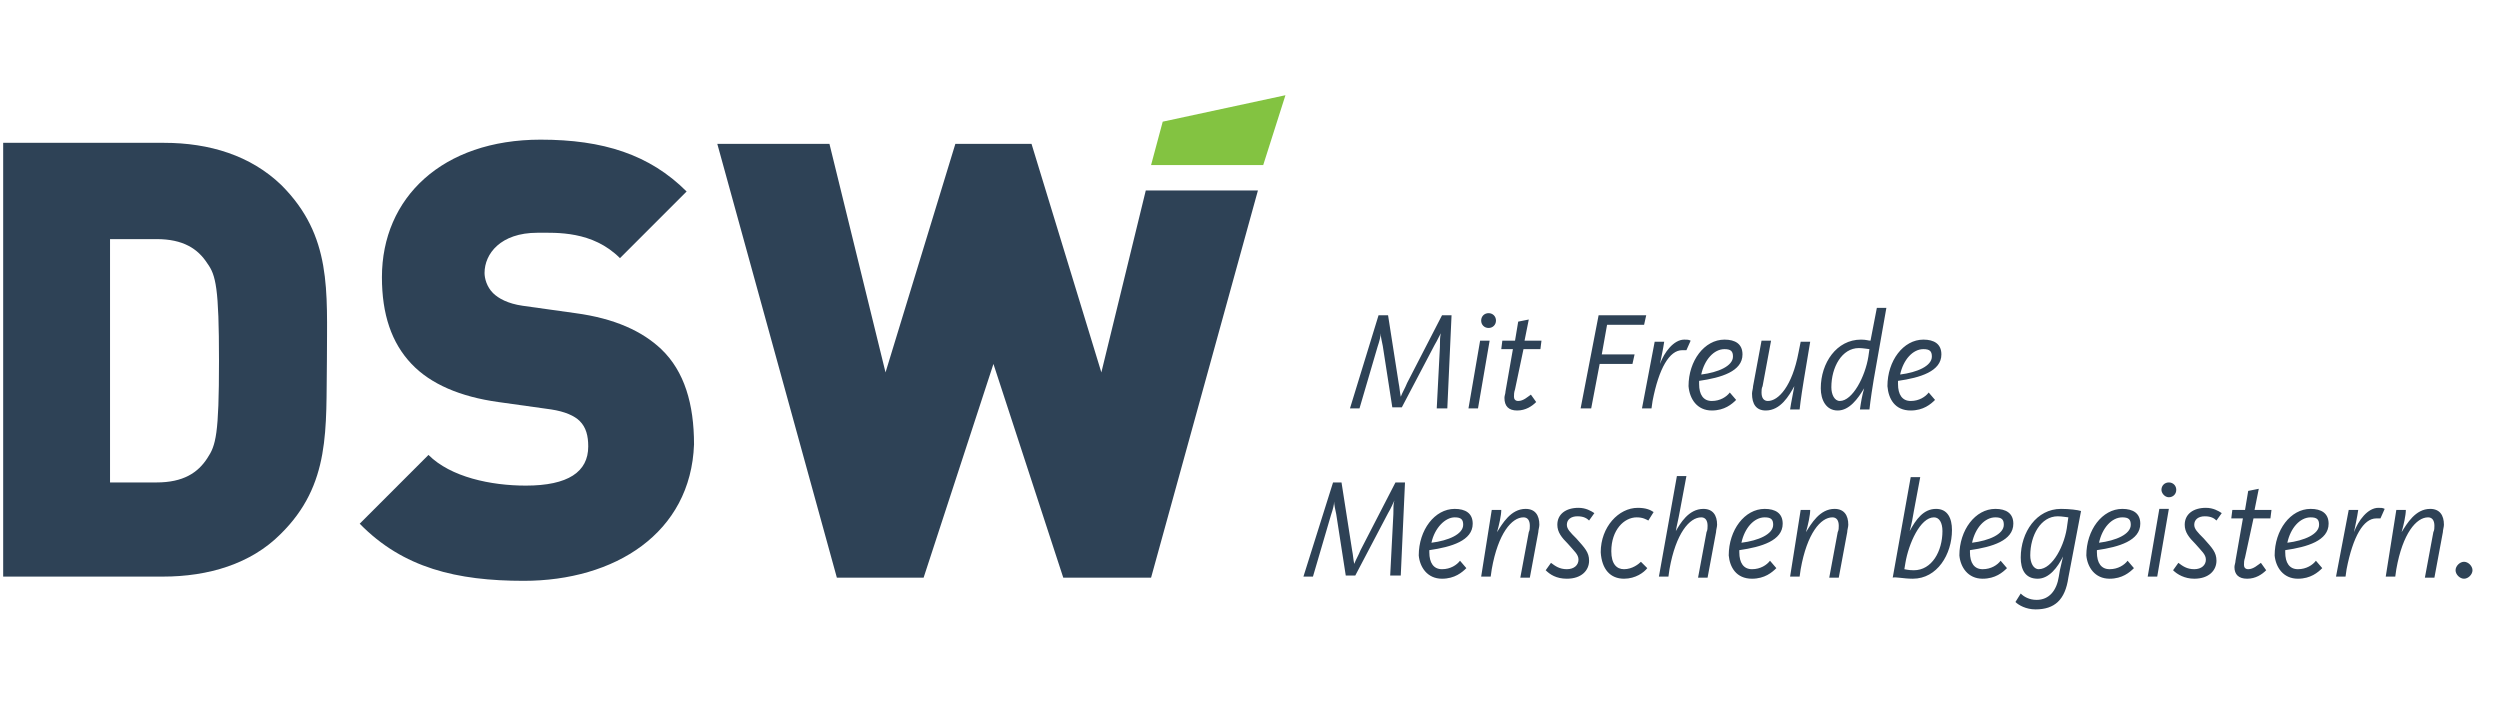 <svg xmlns="http://www.w3.org/2000/svg" xmlns:xlink="http://www.w3.org/1999/xlink" version="1.1" id="Layer_1" x="0px" y="0px" viewBox="0 0 236.3 67" style="enable-background:new 0 0 236.3 67;" xml:space="preserve"><style type="text/css">
	.st0{fill:#2E4256;}
	.st1{fill:#83C341;}
</style><g><path class="st0" d="M232.9,54.7c0.4,0,0.8-0.4,0.8-0.8c0-0.4-0.4-0.8-0.8-0.8c-0.4,0-0.8,0.4-0.8,0.8   C232.1,54.3,232.5,54.7,232.9,54.7 M225.5,54.5h0.9l0.1-0.7c0.6-3.4,1.9-4.9,3-4.9c0.4,0,0.6,0.3,0.6,0.8c0,0.2,0,0.4-0.1,0.6   l-0.8,4.3h0.9l0.8-4.3c0-0.2,0.1-0.5,0.1-0.7c0-0.9-0.4-1.5-1.3-1.5c-1.4,0-2.2,1.4-2.7,2.2h0c0.2-0.7,0.4-1.6,0.4-2.1h-0.9   L225.5,54.5z M220.8,54.5h0.9l0.1-0.7c0.6-3.1,1.6-4.8,2.8-4.8c0.2,0,0.3,0,0.4,0l0.4-0.9c-0.2-0.1-0.3-0.1-0.6-0.1   c-1,0-1.9,1.2-2.3,2.3h0c0.1-0.5,0.3-1.4,0.4-2.1H222L220.8,54.5z M218.4,48.9c0.6,0,0.8,0.2,0.8,0.7c0,0.9-1.4,1.5-3,1.7   C216.5,49.9,217.4,48.9,218.4,48.9 M217.2,54.7c1.2,0,1.9-0.6,2.3-1l-0.6-0.7c-0.3,0.4-0.9,0.8-1.7,0.8c-0.8,0-1.2-0.6-1.2-1.6V52   c2.1-0.3,4.1-0.9,4.1-2.5c0-1-0.7-1.4-1.7-1.4c-1.9,0-3.4,2-3.4,4.4C215.1,53.6,215.8,54.7,217.2,54.7 M212.4,54.7   c0.8,0,1.4-0.4,1.8-0.8l-0.5-0.7c-0.3,0.2-0.7,0.6-1.2,0.6c-0.3,0-0.4-0.2-0.4-0.4c0-0.2,0-0.4,0.1-0.7L213,49h1.6l0.1-0.8h-1.6   l0.4-2l-1,0.2l-0.3,1.8H211l-0.1,0.8h1.1l-0.7,4c0,0.2-0.1,0.4-0.1,0.6C211.2,54.3,211.6,54.7,212.4,54.7 M207.4,54.7   c1.4,0,2.1-0.8,2.1-1.7c0-0.8-0.4-1.2-1.2-2.1c-0.6-0.6-0.9-0.9-0.9-1.3c0-0.5,0.4-0.8,1-0.8c0.6,0,0.9,0.2,1.1,0.4l0.5-0.7   c-0.3-0.2-0.8-0.5-1.5-0.5c-1.2,0-2,0.6-2,1.6c0,0.7,0.4,1.2,1,1.8c0.6,0.7,1,1,1,1.5s-0.4,0.9-1.1,0.9c-0.7,0-1.1-0.3-1.5-0.6   l-0.5,0.7C205.8,54.3,206.5,54.7,207.4,54.7 M203,54.5h0.9l1.1-6.4h-0.9L203,54.5z M205,47c0.4,0,0.7-0.3,0.7-0.7s-0.3-0.7-0.7-0.7   c-0.4,0-0.7,0.3-0.7,0.7C204.3,46.6,204.6,47,205,47 M200.6,48.9c0.6,0,0.8,0.2,0.8,0.7c0,0.9-1.4,1.5-3,1.7   C198.7,49.9,199.6,48.9,200.6,48.9 M199.4,54.7c1.2,0,1.9-0.6,2.3-1l-0.6-0.7c-0.3,0.4-0.9,0.8-1.7,0.8c-0.8,0-1.2-0.6-1.2-1.6V52   c2.1-0.3,4.1-0.9,4.1-2.5c0-1-0.7-1.4-1.7-1.4c-1.9,0-3.4,2-3.4,4.4C197.3,53.6,198,54.7,199.4,54.7 M192.7,53.8   c-0.5,0-0.8-0.6-0.8-1.3c0-1.9,1-3.7,2.6-3.7c0.4,0,0.9,0.1,1,0.1l-0.1,0.7C195.2,51.5,194,53.8,192.7,53.8 M192.4,57.6   c1.8,0,2.8-0.9,3.1-3l1.2-6.3c-0.3-0.1-1.1-0.2-1.9-0.2c-2.3,0-3.8,2.2-3.8,4.6c0,1.1,0.4,2,1.6,2c1.1,0,1.9-1.1,2.4-2.1h0   c-0.1,0.4-0.2,0.9-0.3,1.3l-0.1,0.6c-0.2,1.3-0.9,2.2-2.1,2.2c-0.7,0-1.2-0.3-1.5-0.6l-0.5,0.8C190.8,57.2,191.5,57.6,192.4,57.6    M188.6,48.9c0.6,0,0.8,0.2,0.8,0.7c0,0.9-1.4,1.5-3,1.7C186.7,49.9,187.6,48.9,188.6,48.9 M187.4,54.7c1.2,0,1.9-0.6,2.3-1   l-0.6-0.7c-0.3,0.4-0.9,0.8-1.7,0.8c-0.8,0-1.2-0.6-1.2-1.6V52c2.1-0.3,4.1-0.9,4.1-2.5c0-1-0.7-1.4-1.7-1.4c-1.9,0-3.4,2-3.4,4.4   C185.3,53.6,186,54.7,187.4,54.7 M180.9,53.9c-0.6,0-0.8-0.1-0.9-0.1l0.1-0.6c0.3-1.8,1.4-4.3,2.7-4.3c0.5,0,0.8,0.5,0.8,1.3   C183.6,52.1,182.6,53.9,180.9,53.9 M180.8,54.7c2.3,0,3.7-2.3,3.7-4.6c0-1.1-0.4-2-1.5-2c-1.2,0-1.9,1-2.5,2.1h0   c0.2-0.7,0.3-1.3,0.4-1.9l0.6-3.2h-0.9l-1.7,9.5C179.1,54.5,179.9,54.7,180.8,54.7 M169.2,54.5h0.9l0.1-0.7c0.6-3.4,1.9-4.9,3-4.9   c0.4,0,0.6,0.3,0.6,0.8c0,0.2,0,0.4-0.1,0.6l-0.8,4.3h0.9l0.8-4.3c0-0.2,0.1-0.5,0.1-0.7c0-0.9-0.4-1.5-1.3-1.5   c-1.4,0-2.2,1.4-2.7,2.2h0c0.2-0.7,0.4-1.6,0.4-2.1h-0.9L169.2,54.5z M166.8,48.9c0.6,0,0.8,0.2,0.8,0.7c0,0.9-1.4,1.5-3,1.7   C164.9,49.9,165.8,48.9,166.8,48.9 M165.6,54.7c1.2,0,1.9-0.6,2.3-1l-0.6-0.7c-0.3,0.4-0.9,0.8-1.7,0.8c-0.8,0-1.2-0.6-1.2-1.6V52   c2.1-0.3,4.1-0.9,4.1-2.5c0-1-0.7-1.4-1.7-1.4c-1.9,0-3.4,2-3.4,4.4C163.5,53.6,164.1,54.7,165.6,54.7 M156.8,54.5h0.9l0.1-0.7   c0.6-3.4,1.9-4.9,3-4.9c0.4,0,0.6,0.3,0.6,0.8c0,0.2,0,0.4-0.1,0.6l-0.8,4.3h0.9l0.8-4.3c0-0.2,0.1-0.5,0.1-0.7   c0-0.9-0.4-1.5-1.3-1.5c-1.4,0-2.2,1.4-2.6,2.1h0c0.1-0.6,0.2-0.9,0.4-2l0.6-3.2h-0.9L156.8,54.5z M153.5,54.7c1.1,0,1.9-0.6,2.2-1   l-0.6-0.6c-0.2,0.2-0.8,0.7-1.6,0.7c-0.7,0-1.2-0.5-1.2-1.7c0-2,1.2-3.2,2.4-3.2c0.6,0,0.9,0.2,1.1,0.3l0.5-0.8   c-0.3-0.2-0.7-0.4-1.5-0.4c-1.8,0-3.5,1.8-3.5,4.2C151.4,53.8,152.2,54.7,153.5,54.7 M148.1,54.7c1.4,0,2.1-0.8,2.1-1.7   c0-0.8-0.4-1.2-1.2-2.1c-0.6-0.6-0.9-0.9-0.9-1.3c0-0.5,0.4-0.8,1-0.8c0.6,0,0.9,0.2,1.1,0.4l0.5-0.7c-0.3-0.2-0.8-0.5-1.5-0.5   c-1.2,0-2,0.6-2,1.6c0,0.7,0.4,1.2,1,1.8c0.6,0.7,1,1,1,1.5s-0.4,0.9-1.1,0.9c-0.7,0-1.1-0.3-1.5-0.6l-0.5,0.7   C146.5,54.3,147.1,54.7,148.1,54.7 M140,54.5h0.9l0.1-0.7c0.6-3.4,1.9-4.9,3-4.9c0.4,0,0.6,0.3,0.6,0.8c0,0.2,0,0.4-0.1,0.6   l-0.8,4.3h0.9l0.8-4.3c0-0.2,0.1-0.5,0.1-0.7c0-0.9-0.4-1.5-1.3-1.5c-1.4,0-2.2,1.4-2.7,2.2h0c0.2-0.7,0.4-1.6,0.4-2.1h-0.9   L140,54.5z M137.5,48.9c0.6,0,0.8,0.2,0.8,0.7c0,0.9-1.4,1.5-3,1.7C135.6,49.9,136.6,48.9,137.5,48.9 M136.3,54.7   c1.2,0,1.9-0.6,2.3-1l-0.6-0.7c-0.3,0.4-0.9,0.8-1.7,0.8c-0.8,0-1.2-0.6-1.2-1.6V52c2.1-0.3,4.1-0.9,4.1-2.5c0-1-0.7-1.4-1.7-1.4   c-1.9,0-3.4,2-3.4,4.4C134.2,53.6,134.9,54.7,136.3,54.7 M123.2,54.5h0.9l1.7-5.8c0.2-0.6,0.3-1,0.3-1.3h0c0,0.3,0.1,0.7,0.2,1.2   l0.9,5.8h0.9l3.1-5.9c0.3-0.5,0.4-0.8,0.6-1.2h0c-0.1,0.3-0.1,0.7-0.1,1.3l-0.3,5.8h1l0.4-8.8h-0.9l-3.3,6.4   c-0.2,0.5-0.4,0.8-0.6,1.3h0c-0.1-0.5-0.1-0.8-0.2-1.3l-1-6.4H126L123.2,54.5z"></path><path class="st0" d="M181.8,33c0.6,0,0.8,0.2,0.8,0.7c0,0.9-1.4,1.5-3,1.7C179.9,34,180.8,33,181.8,33 M180.6,38.8   c1.2,0,1.9-0.6,2.3-1l-0.6-0.7c-0.3,0.4-0.9,0.8-1.7,0.8c-0.8,0-1.2-0.6-1.2-1.6v-0.3c2.1-0.3,4.1-0.9,4.1-2.5c0-1-0.7-1.4-1.7-1.4   c-1.9,0-3.4,2-3.4,4.4C178.5,37.7,179.1,38.8,180.6,38.8 M173.9,37.9c-0.5,0-0.8-0.6-0.8-1.3c0-1.9,1-3.7,2.6-3.7   c0.4,0,0.9,0.1,1,0.1l-0.1,0.7C176.3,35.6,175.1,37.9,173.9,37.9 M173.7,38.8c1.1,0,1.9-1.1,2.5-2.1h0c-0.2,0.7-0.3,1.3-0.4,2h0.9   c0,0,0.1-1,0.4-2.8l1.2-6.8h-0.9l-0.6,3.1c-0.2,0-0.4-0.1-0.9-0.1c-2.3,0-3.8,2.2-3.8,4.6C172.1,37.8,172.6,38.8,173.7,38.8    M166.9,38.8c1.4,0,2.2-1.4,2.7-2.3h0c-0.1,0.6-0.3,1.5-0.4,2.2h0.9c0,0,0.1-1,0.4-2.8l0.6-3.6h-0.9l-0.2,1   c-0.6,3.2-1.9,4.6-2.9,4.6c-0.4,0-0.6-0.3-0.6-0.8c0-0.2,0-0.4,0.1-0.6l0.8-4.3h-0.9l-0.8,4.3c0,0.2-0.1,0.5-0.1,0.7   C165.6,38.2,166,38.8,166.9,38.8 M163,33c0.6,0,0.8,0.2,0.8,0.7c0,0.9-1.4,1.5-3,1.7C161.1,34,162,33,163,33 M161.8,38.8   c1.2,0,1.9-0.6,2.3-1l-0.6-0.7c-0.3,0.4-0.9,0.8-1.7,0.8c-0.8,0-1.2-0.6-1.2-1.6v-0.3c2.1-0.3,4.1-0.9,4.1-2.5c0-1-0.7-1.4-1.7-1.4   c-1.9,0-3.4,2-3.4,4.4C159.7,37.7,160.4,38.8,161.8,38.8 M155.2,38.6h0.9l0.1-0.7c0.6-3.1,1.6-4.8,2.8-4.8c0.2,0,0.3,0,0.4,0   l0.4-0.9c-0.2-0.1-0.3-0.1-0.6-0.1c-1,0-1.9,1.2-2.3,2.3h0c0.1-0.5,0.3-1.4,0.4-2.1h-0.9L155.2,38.6z M149.4,38.6h1l0.8-4.2h3.1   l0.2-0.9h-3.1l0.5-2.8h3.5l0.2-0.9h-4.5L149.4,38.6z M143.4,38.8c0.8,0,1.4-0.4,1.8-0.8l-0.5-0.7c-0.3,0.2-0.7,0.6-1.2,0.6   c-0.3,0-0.4-0.2-0.4-0.4c0-0.2,0-0.4,0.1-0.7L144,33h1.6l0.1-0.8h-1.6l0.4-2l-1,0.2l-0.3,1.8H142l-0.1,0.8h1.1l-0.7,4   c0,0.2-0.1,0.4-0.1,0.6C142.2,38.4,142.6,38.8,143.4,38.8 M138.8,38.6h0.9l1.1-6.4h-0.9L138.8,38.6z M140.7,31   c0.4,0,0.7-0.3,0.7-0.7c0-0.4-0.3-0.7-0.7-0.7c-0.4,0-0.7,0.3-0.7,0.7C140,30.7,140.3,31,140.7,31 M127.6,38.6h0.9l1.7-5.8   c0.2-0.6,0.3-1,0.3-1.3h0c0,0.3,0.1,0.7,0.2,1.2l0.9,5.8h0.9l3.1-5.9c0.3-0.5,0.4-0.8,0.6-1.1h0c-0.1,0.3-0.1,0.7-0.1,1.3l-0.3,5.8   h1l0.4-8.8h-0.9l-3.3,6.4c-0.2,0.5-0.4,0.8-0.6,1.3h0c-0.1-0.5-0.1-0.8-0.2-1.3l-1-6.4h-0.9L127.6,38.6z"></path><path class="st0" d="M19.6,24.9c-0.9-1.4-2.3-2.3-4.8-2.3h-4.4v23h4.4c2.5,0,3.9-0.9,4.8-2.3c0.8-1.2,1.1-2.2,1.1-9.2   C20.7,27.2,20.4,26,19.6,24.9 M26.5,50.5c-2.8,2.8-6.8,4-11.1,4H0.3v-41h15.2c4.3,0,8.2,1.2,11.1,4c4.8,4.8,4.3,10,4.3,16.5   C30.8,40.5,31.3,45.8,26.5,50.5"></path><path class="st0" d="M49.5,54.9c-6.3,0-11.4-1.2-15.5-5.4l6.5-6.5c2.1,2.1,5.9,2.9,9.2,2.9c4,0,5.9-1.3,5.9-3.7   c0-1-0.2-1.8-0.8-2.4c-0.5-0.5-1.4-0.9-2.7-1.1l-5-0.7c-3.6-0.5-6.4-1.7-8.2-3.6c-1.9-2-2.8-4.7-2.8-8.2c0-7.5,5.7-13,15-13   c5.9,0,10.3,1.4,13.8,4.9l-6.3,6.3c-2.6-2.6-6-2.4-7.8-2.4c-3.5,0-5,2-5,3.8c0,0.5,0.2,1.3,0.8,1.9c0.5,0.5,1.4,1,2.8,1.2l5,0.7   c3.7,0.5,6.3,1.7,8.1,3.4c2.2,2.1,3.1,5.2,3.1,9C65.3,50.4,58.1,54.9,49.5,54.9"></path></g><polygon class="st0" points="108.8,54.6 100.5,54.6 93.9,34.4 87.3,54.6 79.1,54.6 67.8,13.6 78.4,13.6 83.7,35.2 90.3,13.6   97.5,13.6 104.1,35.2 108.3,18 118.9,18 "></polygon><polygon class="st1" points="121.5,9 109.9,11.5 108.8,15.6 119.4,15.6 "></polygon></svg>